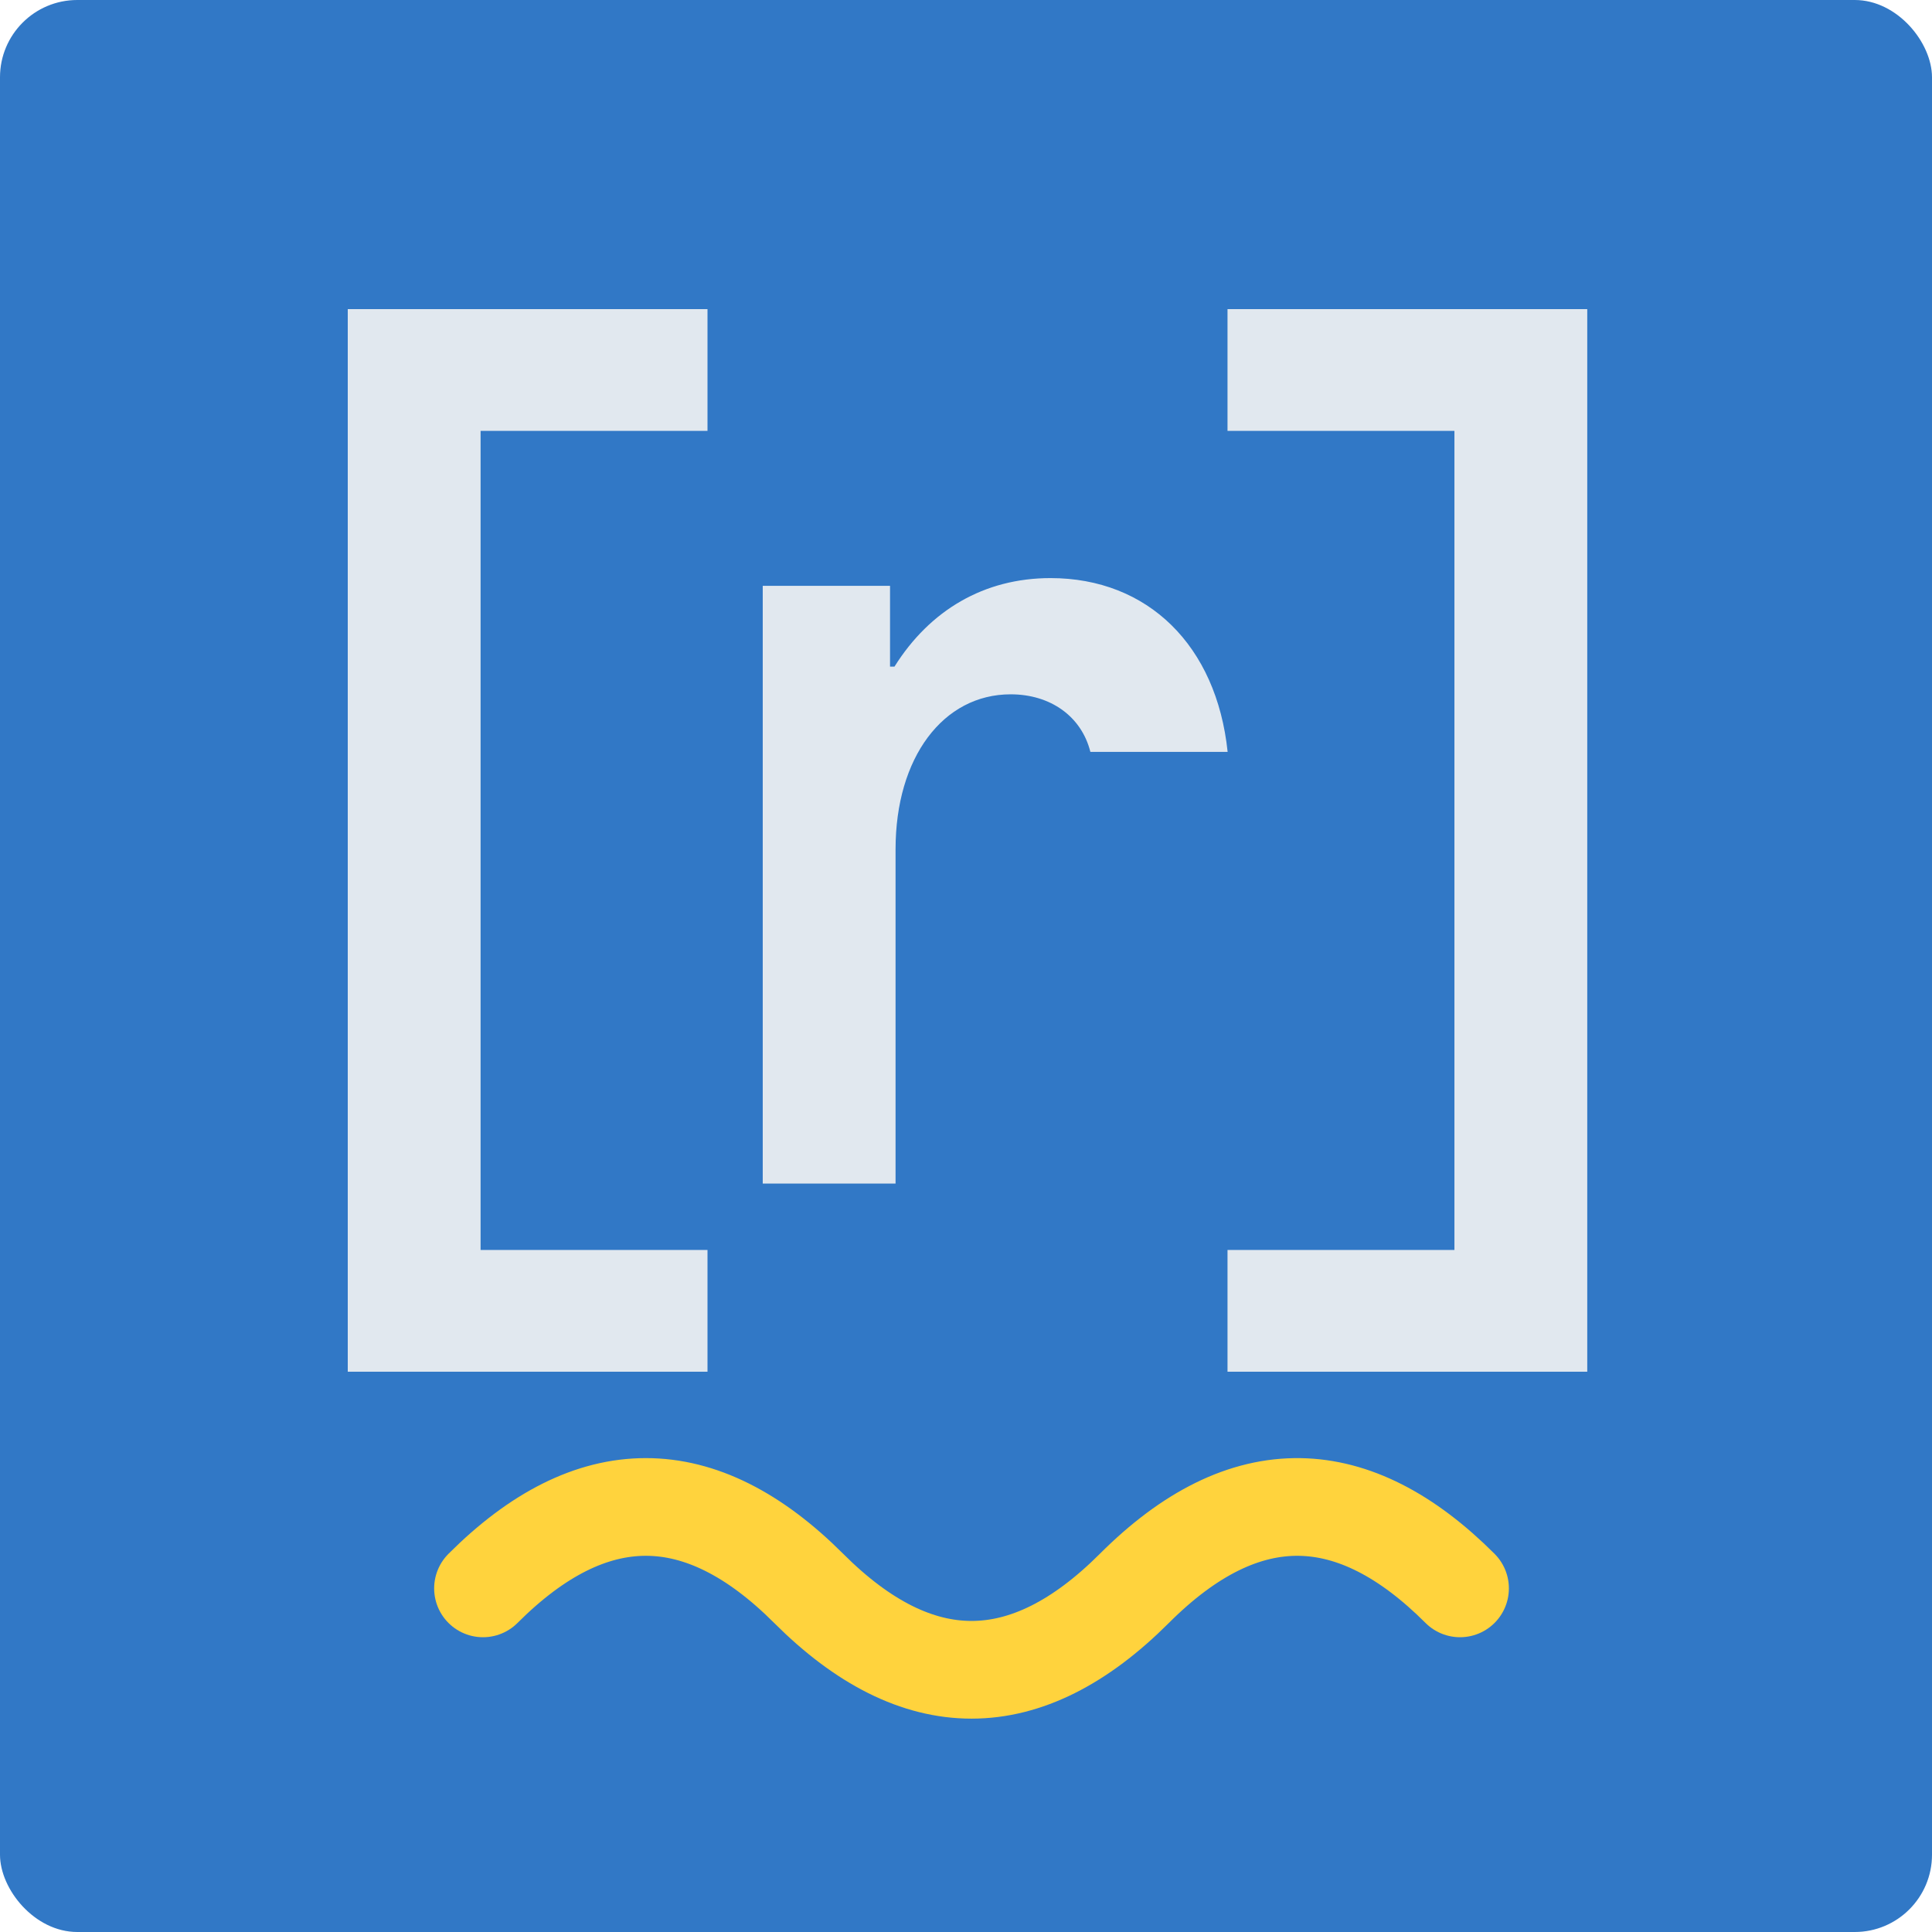 <svg width="100" height="100" viewBox="0 0 100 100" fill="none" xmlns="http://www.w3.org/2000/svg">
<g clip-path="url(#clip0_61_51)">
<rect x="0" y="1.65514e-05" width="100" height="100" rx="4" fill="#3178C6"/>
<path d="M75.571 82.214C72.807 79.45 70.043 78.046 67.279 78.001C64.424 77.955 61.569 79.359 58.714 82.214C53.095 87.833 47.476 87.833 41.857 82.214C36.238 76.595 30.619 76.595 25 82.214" stroke="#FFD33D" stroke-width="5.057" stroke-linecap="round"/>
<path fill-rule="evenodd" clip-rule="evenodd" d="M18 71H36.62V64.698H24.875V22.302H36.62V16H18V71Z" fill="#E1E8EF"/>
<path fill-rule="evenodd" clip-rule="evenodd" d="M46.354 61.26V43.958C46.354 39.203 48.818 35.938 52.312 35.938C54.375 35.938 55.979 37.083 56.438 38.917H63.542C62.969 33.417 59.417 29.922 54.375 29.922C50.938 29.922 48.13 31.583 46.297 34.505H46.068V30.323H39.479V61.26H46.354Z" fill="#E1E8EF"/>
<path fill-rule="evenodd" clip-rule="evenodd" d="M82.156 16H63.536V22.302H75.281V64.698H63.536V71H82.156V16Z" fill="#E1E8EF"/>
</g>
<defs>
<clipPath id="clip0_61_51">
<rect width="100" height="100" fill="white"/>
</clipPath>
</defs>
</svg>
